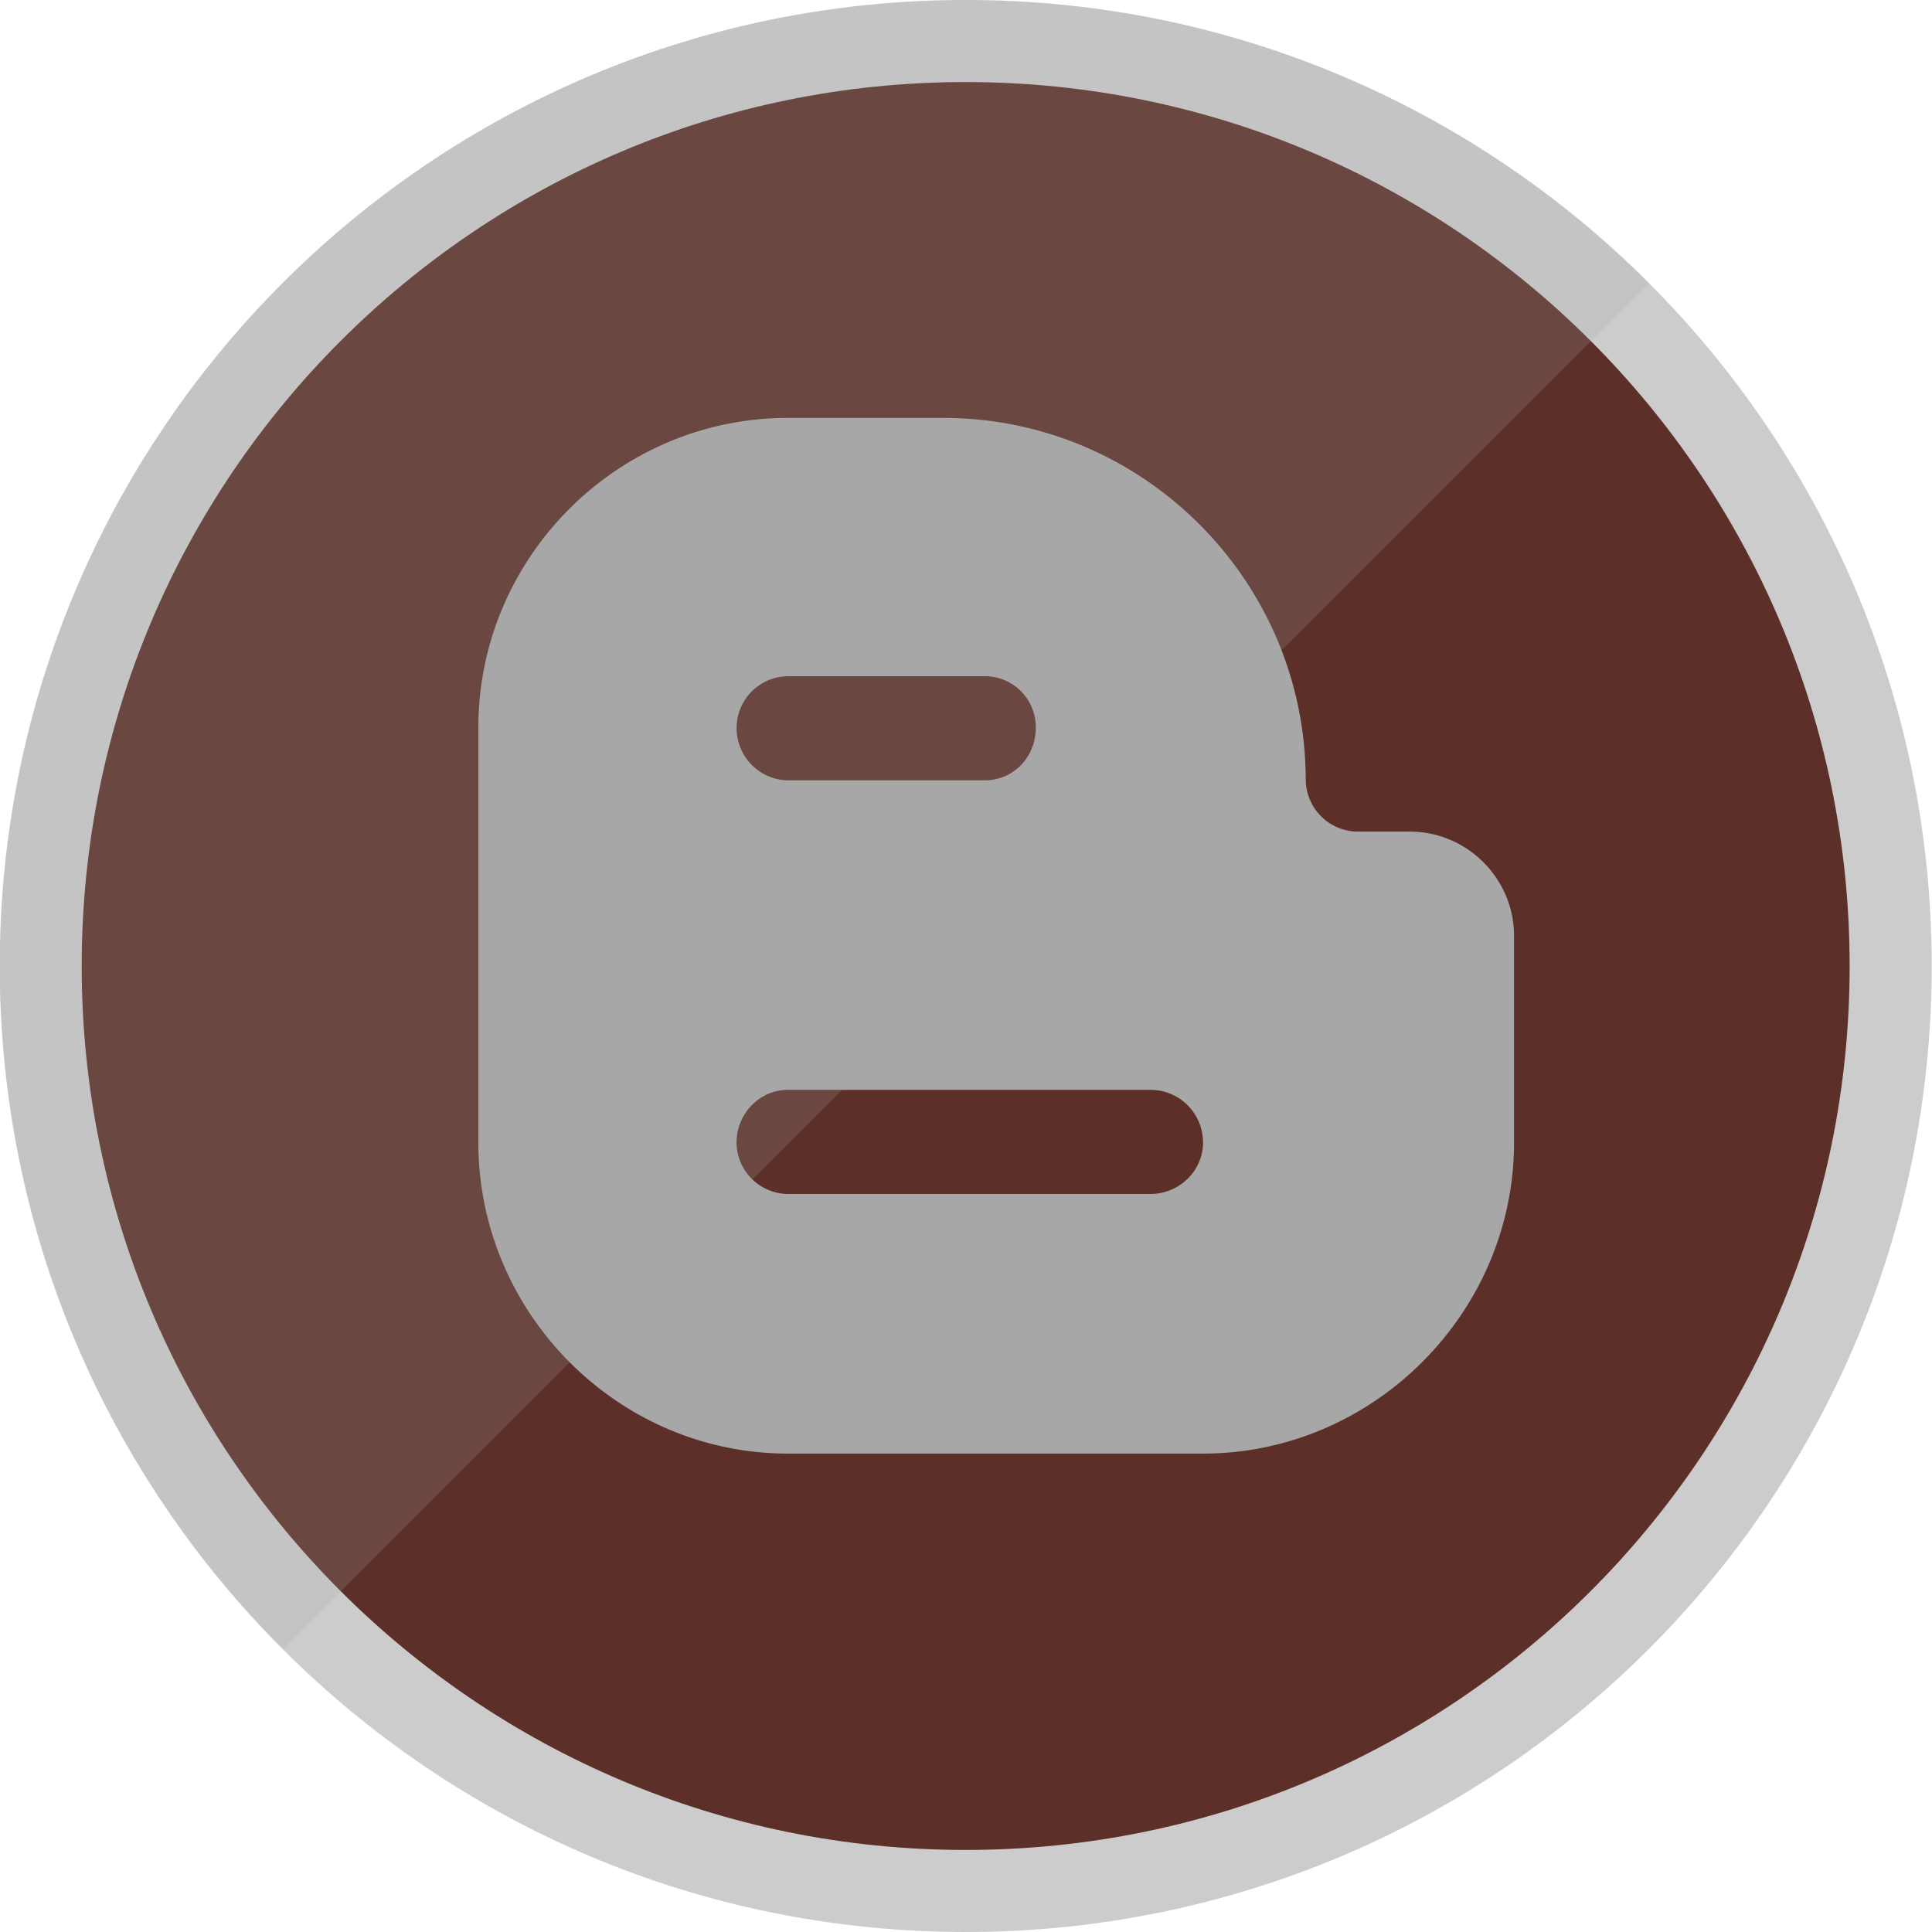 <?xml version="1.0" encoding="UTF-8" standalone="no"?><svg xmlns="http://www.w3.org/2000/svg" xmlns:xlink="http://www.w3.org/1999/xlink" fill="#5c3028" viewBox="0 0 32 32"><g><path d="M15.995 0c-8.837 0-16 7.163-16 16 0 8.836 7.163 16 16 16s16-7.164 16-16c0-8.837-7.164-16-16-16z" fill="#cccccc"/><path d="M15.995 1.359C7.909 1.359 1.353 7.914 1.353 16s6.555 14.641 14.641 14.641S30.636 24.086 30.636 16 24.081 1.359 15.995 1.359z" fill="#5c3028"/><g><defs><path d="M16 0C7.163 0 0 7.163 0 16c0 8.836 7.163 16 16 16s16-7.164 16-16c0-8.837-7.163-16-16-16z" id="a"/></defs><clipPath id="b"><use overflow="visible" xlink:href="#a"/></clipPath><path clip-path="url(#b)" clip-rule="evenodd" d="M0 32V0h32" fill="#a7a7a7" fill-rule="evenodd" opacity="0.2"/></g></g><path d="M25.077 18.926V15.5c0-.948-.778-1.726-1.725-1.726h-.85a.867.867 0 0 1-.875-.851c0-3.304-2.697-6.001-6.002-6.001H13.05c-2.818 0-5.127 2.308-5.127 5.127v6.876c0 2.818 2.308 5.151 5.127 5.151h6.876c2.818.001 5.151-2.332 5.151-5.15zm-12.028-.875h6.002c.486 0 .875.389.875.875 0 .462-.388.85-.875.85h-6.002a.86.86 0 0 1-.85-.85c0-.486.389-.875.85-.875zm4.107-6.001c0 .486-.364.875-.85.875H13.05a.866.866 0 0 1-.85-.875.86.86 0 0 1 .85-.85h3.256a.844.844 0 0 1 .85.85z" fill="#a7a7a7"/></svg>